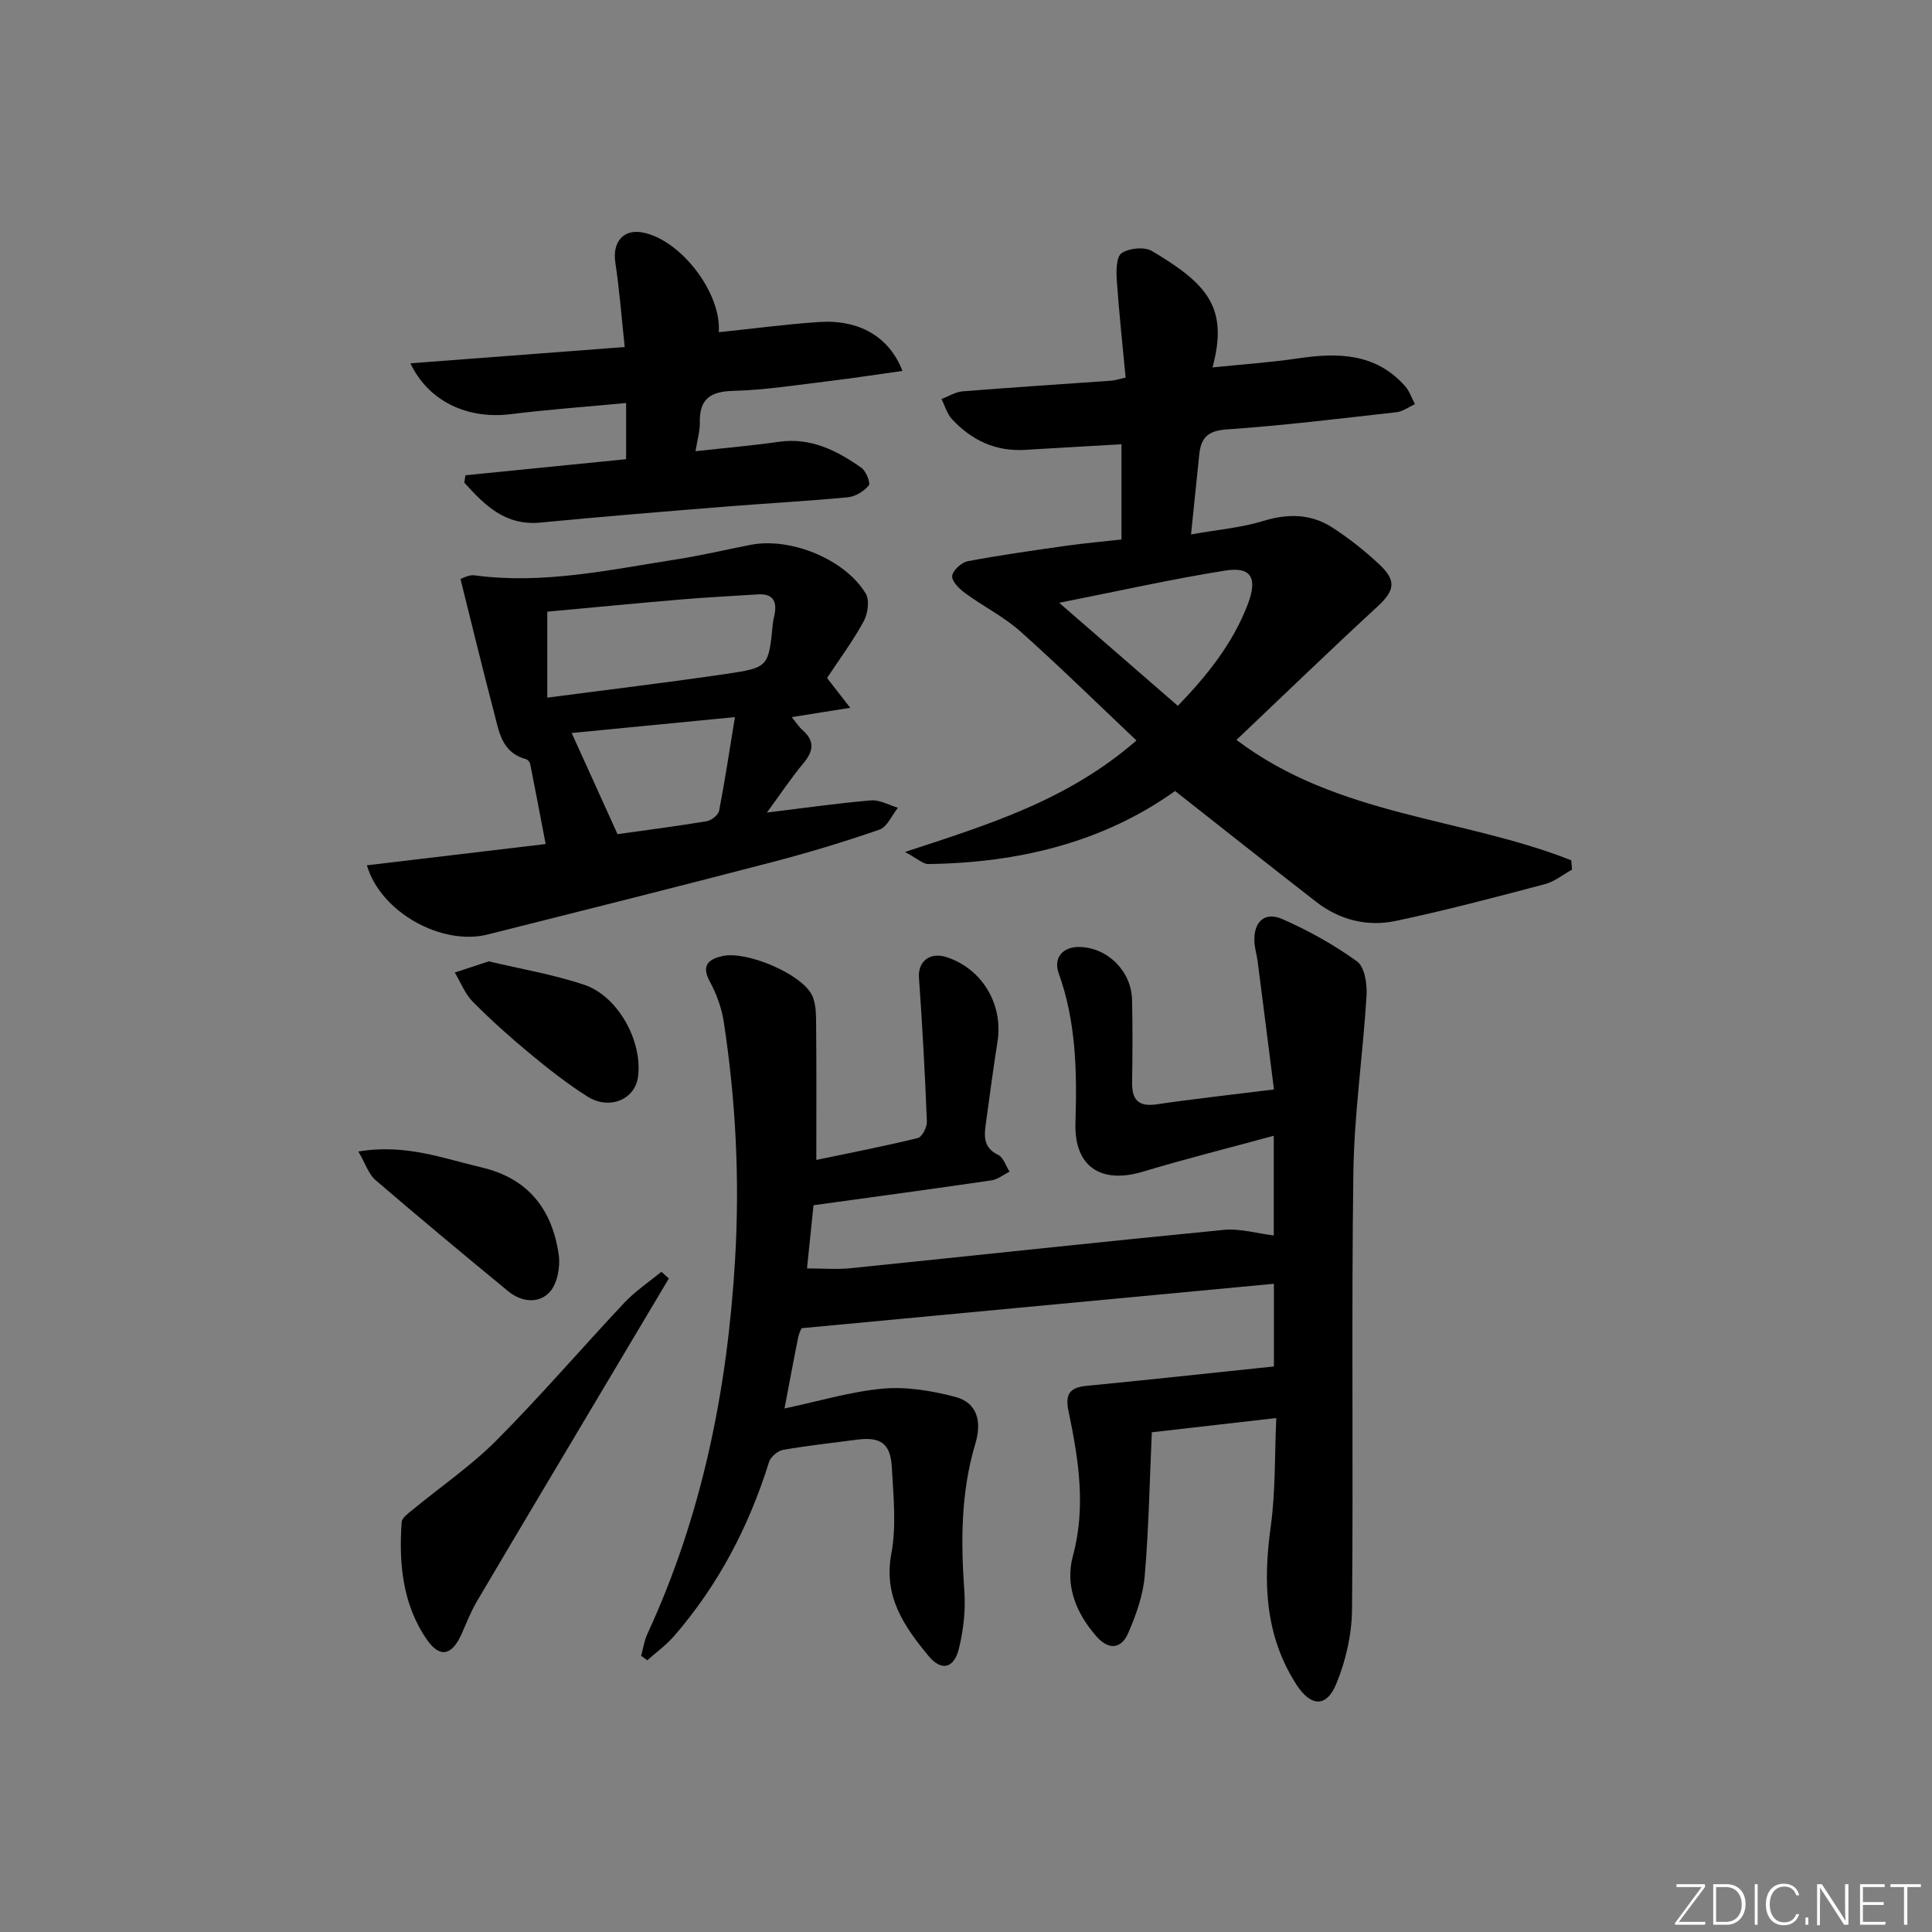 <svg enable-background="new 0 0 400 400" viewBox="0 0 400 400" xmlns="http://www.w3.org/2000/svg"><rect x="0" y="0" width="400" height="400" fill="#808080" stroke="none"/><g fill="#fafbfc"><path d="m346.9 398 5.4-7.3h-5.2v-.6h5.9v.6l-5.4 7.2h5.5l-.1.6h-6.2v-.5z"/><path d="m354.7 390.1h2.8c2.3 0 3.9 1.6 3.9 4.1s-1.6 4.3-3.9 4.3h-2.8zm.6 7.8h2c2.2 0 3.3-1.6 3.3-3.6 0-1.8-1-3.6-3.3-3.6h-2z"/><path d="m363.9 390.1v8.4h-.6v-8.4z"/><path d="m372.5 396.3c-.4 1.3-1.4 2.3-3.2 2.3-2.4 0-3.7-1.9-3.7-4.3 0-2.3 1.2-4.3 3.7-4.3 1.8 0 2.9 1 3.2 2.4h-.6c-.4-1.1-1.1-1.8-2.5-1.8-2.1 0-3 1.9-3 3.7s.9 3.7 3 3.7c1.4 0 2.1-.7 2.5-1.7z"/><path d="m373.8 398.5v-1.5h.6v1.5z"/><path d="m376.2 398.5v-8.4h1c1.3 2 4.4 6.7 4.9 7.6-.1-1.2-.1-2.4-.1-3.8v-3.8h.7v8.4h-.9c-1.2-1.9-4.4-6.8-5-7.7.1 1.1 0 2.3 0 3.9v3.9h-.6z"/><path d="m390 394.4h-4.3v3.5h4.7l-.1.6h-5.2v-8.4h5.1v.6h-4.5v3.1h4.3z"/><path d="m394.2 390.7h-2.8v-.6h6.3v.6h-2.8v7.8h-.7z"/></g><path d="m132.74 342.81c.42-1.49.63-3.08 1.27-4.47 11.37-24.61 16.58-50.55 18.18-77.54.98-16.57.15-32.88-2.33-49.18-.44-2.89-1.5-5.83-2.9-8.4-1.86-3.41-.19-4.64 2.62-5.28 4.92-1.12 16.22 3.61 18.48 8 .91 1.77.89 4.13.91 6.22.09 9.12.04 18.23.04 27.99 6.9-1.44 13.99-2.81 21.01-4.53.89-.22 1.93-2.27 1.88-3.43-.39-9.93-.93-19.86-1.64-29.78-.24-3.35 2.26-5.39 5.77-4.23 7.35 2.43 11.7 9.76 10.49 17.47-.9 5.74-1.66 11.5-2.45 17.25-.35 2.55-.34 4.82 2.59 6.21 1.09.52 1.59 2.28 2.36 3.47-1.25.62-2.44 1.61-3.74 1.8-12.15 1.78-24.31 3.42-36.85 5.15-.42 4.11-.86 8.35-1.35 13.08 3.19 0 6.12.25 9-.04 25.78-2.63 51.54-5.43 77.32-7.94 3.31-.32 6.75.72 10.32 1.16 0-6.35 0-13.08 0-20.64-9.34 2.54-18.28 4.78-27.09 7.43-8.71 2.62-14.25-1.05-13.97-10.08.32-10.52.17-20.89-3.46-30.97-1.18-3.28.89-5.56 4.37-5.47 5.77.16 10.68 5.01 10.81 10.96.13 5.66.1 11.33.01 16.99-.06 3.58 1.18 5.2 5.07 4.63 7.69-1.13 15.42-1.97 24.3-3.08-1.13-8.9-2.24-17.72-3.38-26.53-.17-1.32-.58-2.61-.66-3.93-.25-4.17 2.05-6.45 5.76-4.82 5.42 2.38 10.7 5.31 15.48 8.77 1.58 1.14 2.12 4.71 1.97 7.09-.75 12.24-2.56 24.44-2.73 36.68-.42 30.15.01 60.31-.28 90.47-.05 5.16-1.29 10.59-3.27 15.36-2.07 5-5.35 4.65-8.29.05-6.48-10.14-6.87-21.1-5.27-32.63 1.02-7.36.8-14.89 1.15-22.48-8.93 1.02-17.26 1.98-25.77 2.95-.45 9.91-.62 19.86-1.47 29.76-.35 4.02-1.79 8.08-3.42 11.82-1.46 3.34-4.07 3.55-6.61.64-4.19-4.8-6.49-10.5-4.84-16.6 2.76-10.22 1.16-20.1-.91-30.02-.73-3.5.24-4.88 3.76-5.22 12.86-1.24 25.7-2.65 38.77-4.01 0-5.57 0-10.82 0-17.12-32.57 3.07-64.89 6.11-97.79 9.2-.03.07-.51.95-.7 1.88-.95 4.68-1.81 9.38-2.84 14.74 7.24-1.53 13.77-3.52 20.42-4.11 4.89-.43 10.09.44 14.9 1.7 4.78 1.25 5.5 5.34 4.2 9.69-3.02 10.04-3.02 20.24-2.28 30.58.28 3.9-.19 7.98-1.11 11.79-1.02 4.21-3.63 4.82-6.32 1.57-5-6.06-9.36-12.22-7.69-21.15 1.08-5.79.43-11.96.1-17.94-.27-4.92-2.37-6.31-7.22-5.67-5.1.67-10.22 1.22-15.28 2.11-1.11.19-2.58 1.43-2.91 2.48-4.16 13.35-10.49 25.48-19.66 36.06-1.62 1.87-3.69 3.35-5.55 5.02-.43-.32-.85-.62-1.28-.93z" fill="#010000"/><path d="m246.59 110.65c5.59-1 10.41-1.39 14.92-2.78 5.14-1.58 9.92-1.51 14.36 1.36 3.47 2.25 6.77 4.87 9.78 7.7 3.57 3.36 3.03 5.43-.45 8.64-9.74 8.98-19.27 18.2-29.2 27.62 20.97 15.87 46.8 16.01 69.32 24.93.05.64.1 1.29.15 1.93-1.87 1.03-3.63 2.48-5.63 3.01-10.25 2.7-20.51 5.43-30.88 7.61-5.88 1.24-11.62-.19-16.48-3.97-9.58-7.44-19.09-14.98-29.19-22.93-14.96 10.68-32.48 14.87-51.1 15.12-1.09.01-2.19-1.09-4.82-2.5 17.41-5.71 33.63-10.67 47.92-23.08-8.06-7.62-15.86-15.29-24.02-22.57-3.42-3.05-7.67-5.17-11.4-7.9-1.21-.89-2.81-2.42-2.73-3.57.07-1.12 1.91-2.82 3.19-3.07 6.83-1.29 13.72-2.25 20.6-3.23 3.61-.51 7.25-.82 11.26-1.27 0-6.52 0-12.9 0-19.72-6.78.39-13.38.76-19.98 1.16-6.09.37-11.07-2-15.11-6.36-1.03-1.11-1.47-2.77-2.18-4.17 1.46-.55 2.9-1.47 4.4-1.59 10.28-.82 20.57-1.48 30.85-2.21.63-.04 1.24-.27 2.88-.64-.63-6.73-1.37-13.43-1.83-20.14-.13-1.92-.12-4.87 1-5.62 1.55-1.05 4.73-1.36 6.28-.44 11.44 6.8 15.89 11.67 12.54 24.1 6.1-.63 11.96-1.02 17.76-1.88 8.24-1.22 16.02-1.08 22.08 5.72.93 1.04 1.39 2.5 2.07 3.76-1.27.58-2.49 1.52-3.81 1.67-11.72 1.32-23.44 2.76-35.2 3.57-3.88.27-5.28 1.74-5.64 5.12-.54 5.13-1.06 10.24-1.71 16.62zm-2.73 35.49c6.19-6.42 11.43-13.02 14.49-21.06 2.08-5.47.65-7.8-4.68-6.95-11.06 1.76-22.01 4.23-34.38 6.67 8.83 7.67 16.55 14.37 24.57 21.34z" fill="#010000"/><path d="m171.23 140.37c1.71 2.2 3.01 3.87 4.8 6.17-4.61.73-8.12 1.29-12.11 1.93.86 1.05 1.45 2 2.25 2.7 2.58 2.27 2.25 4.36.16 6.86-2.53 3.03-4.72 6.34-7.55 10.2 7.63-.93 14.58-1.93 21.56-2.52 1.8-.15 3.71.98 5.56 1.53-1.25 1.56-2.21 3.96-3.81 4.52-7.34 2.55-14.81 4.8-22.33 6.76-19.57 5.1-39.18 10.03-58.8 14.96-9.48 2.38-22.16-4.58-25-14.33 12.2-1.45 24.28-2.89 37.01-4.4-1.1-5.77-2.13-11.21-3.21-16.63-.08-.39-.56-.88-.95-.98-5.01-1.37-5.52-5.83-6.56-9.77-2.35-8.92-4.51-17.89-6.91-27.49.3-.09 1.68-.93 2.92-.76 14.09 1.9 27.78-1.12 41.53-3.26 5.25-.81 10.43-2.05 15.64-3.06 8.24-1.6 19.5 2.96 23.81 10.09.83 1.38.44 4.18-.43 5.76-2.2 4.05-4.99 7.8-7.58 11.72zm-57.92 4.07c12.61-1.66 24.94-3.13 37.21-4.94 8.65-1.28 8.61-1.49 9.5-10.5.07-.66.27-1.3.38-1.96.48-2.74-.57-4.16-3.46-3.98-5.3.34-10.6.6-15.89 1.05-9.23.78-18.45 1.68-27.74 2.53zm38.85 4.03c-12.16 1.18-23.05 2.24-33.8 3.29 3.27 7.23 6.24 13.77 9.49 20.94 5.45-.76 11.96-1.6 18.43-2.67.99-.16 2.43-1.28 2.6-2.16 1.19-6.11 2.11-12.28 3.28-19.4z" fill="#010000"/><path d="m96.37 98.4c11-1.1 22.01-2.2 33.26-3.33 0-3.99 0-7.57 0-11.63-8.18.77-16.07 1.34-23.9 2.31-8.91 1.1-16.99-2.6-20.76-10.53 14.58-1.11 28.87-2.2 44.37-3.37-.66-6.15-1.08-11.84-1.94-17.46-.65-4.22 1.62-7.02 5.63-6.26 7.84 1.47 16.35 12.42 15.79 20.65 6.94-.72 13.82-1.64 20.73-2.11 8.29-.56 14.58 3.04 17.29 10.13-5.17.72-10.14 1.49-15.12 2.09-6.6.79-13.21 1.86-19.83 2.03-4.82.12-7.1 1.65-7 6.57.04 1.74-.5 3.5-.89 5.93 6.19-.69 11.76-1.16 17.28-1.95 6.59-.94 11.98 1.81 17.06 5.37.97.68 1.94 3.17 1.53 3.67-1.01 1.21-2.78 2.3-4.34 2.45-8.61.81-17.24 1.27-25.86 1.97-12.59 1.02-25.19 2.04-37.76 3.26-7.32.71-11.58-3.61-15.78-8.27.06-.5.15-1.01.24-1.52z" fill="#010000"/><path d="m138.48 264.69c-4.69 7.88-9.39 15.77-14.08 23.65-8.57 14.41-17.17 28.8-25.69 43.25-1.25 2.12-2.14 4.47-3.15 6.73-1.97 4.42-4.48 5.07-7.22 1.09-4.99-7.26-5.78-15.71-5.18-24.27.06-.88 1.31-1.77 2.16-2.47 5.85-4.83 12.19-9.15 17.51-14.5 9.14-9.18 17.59-19.05 26.47-28.49 2.25-2.39 5.07-4.26 7.63-6.37.51.46 1.03.92 1.55 1.38z" fill="#010000"/><path d="m74.19 238.41c9.75-1.64 17.54 1.43 25.51 3.29 9.69 2.26 14.66 8.74 15.98 18.1.35 2.48-.27 5.92-1.84 7.67-2.28 2.53-5.9 2.11-8.63-.14-9.23-7.59-18.42-15.24-27.49-23.03-1.38-1.18-1.99-3.25-3.53-5.89z" fill="#010000"/><path d="m101.19 199.04c6.64 1.58 13.35 2.7 19.72 4.83 7.09 2.36 12.17 11.76 11.18 19.12-.63 4.64-5.9 6.9-10.44 4.05-4.2-2.64-8.13-5.75-11.96-8.92-4.09-3.39-8.06-6.94-11.79-10.71-1.63-1.64-2.52-4.02-3.74-6.06 2.23-.74 4.47-1.47 7.03-2.31z" fill="#010000"/></svg>